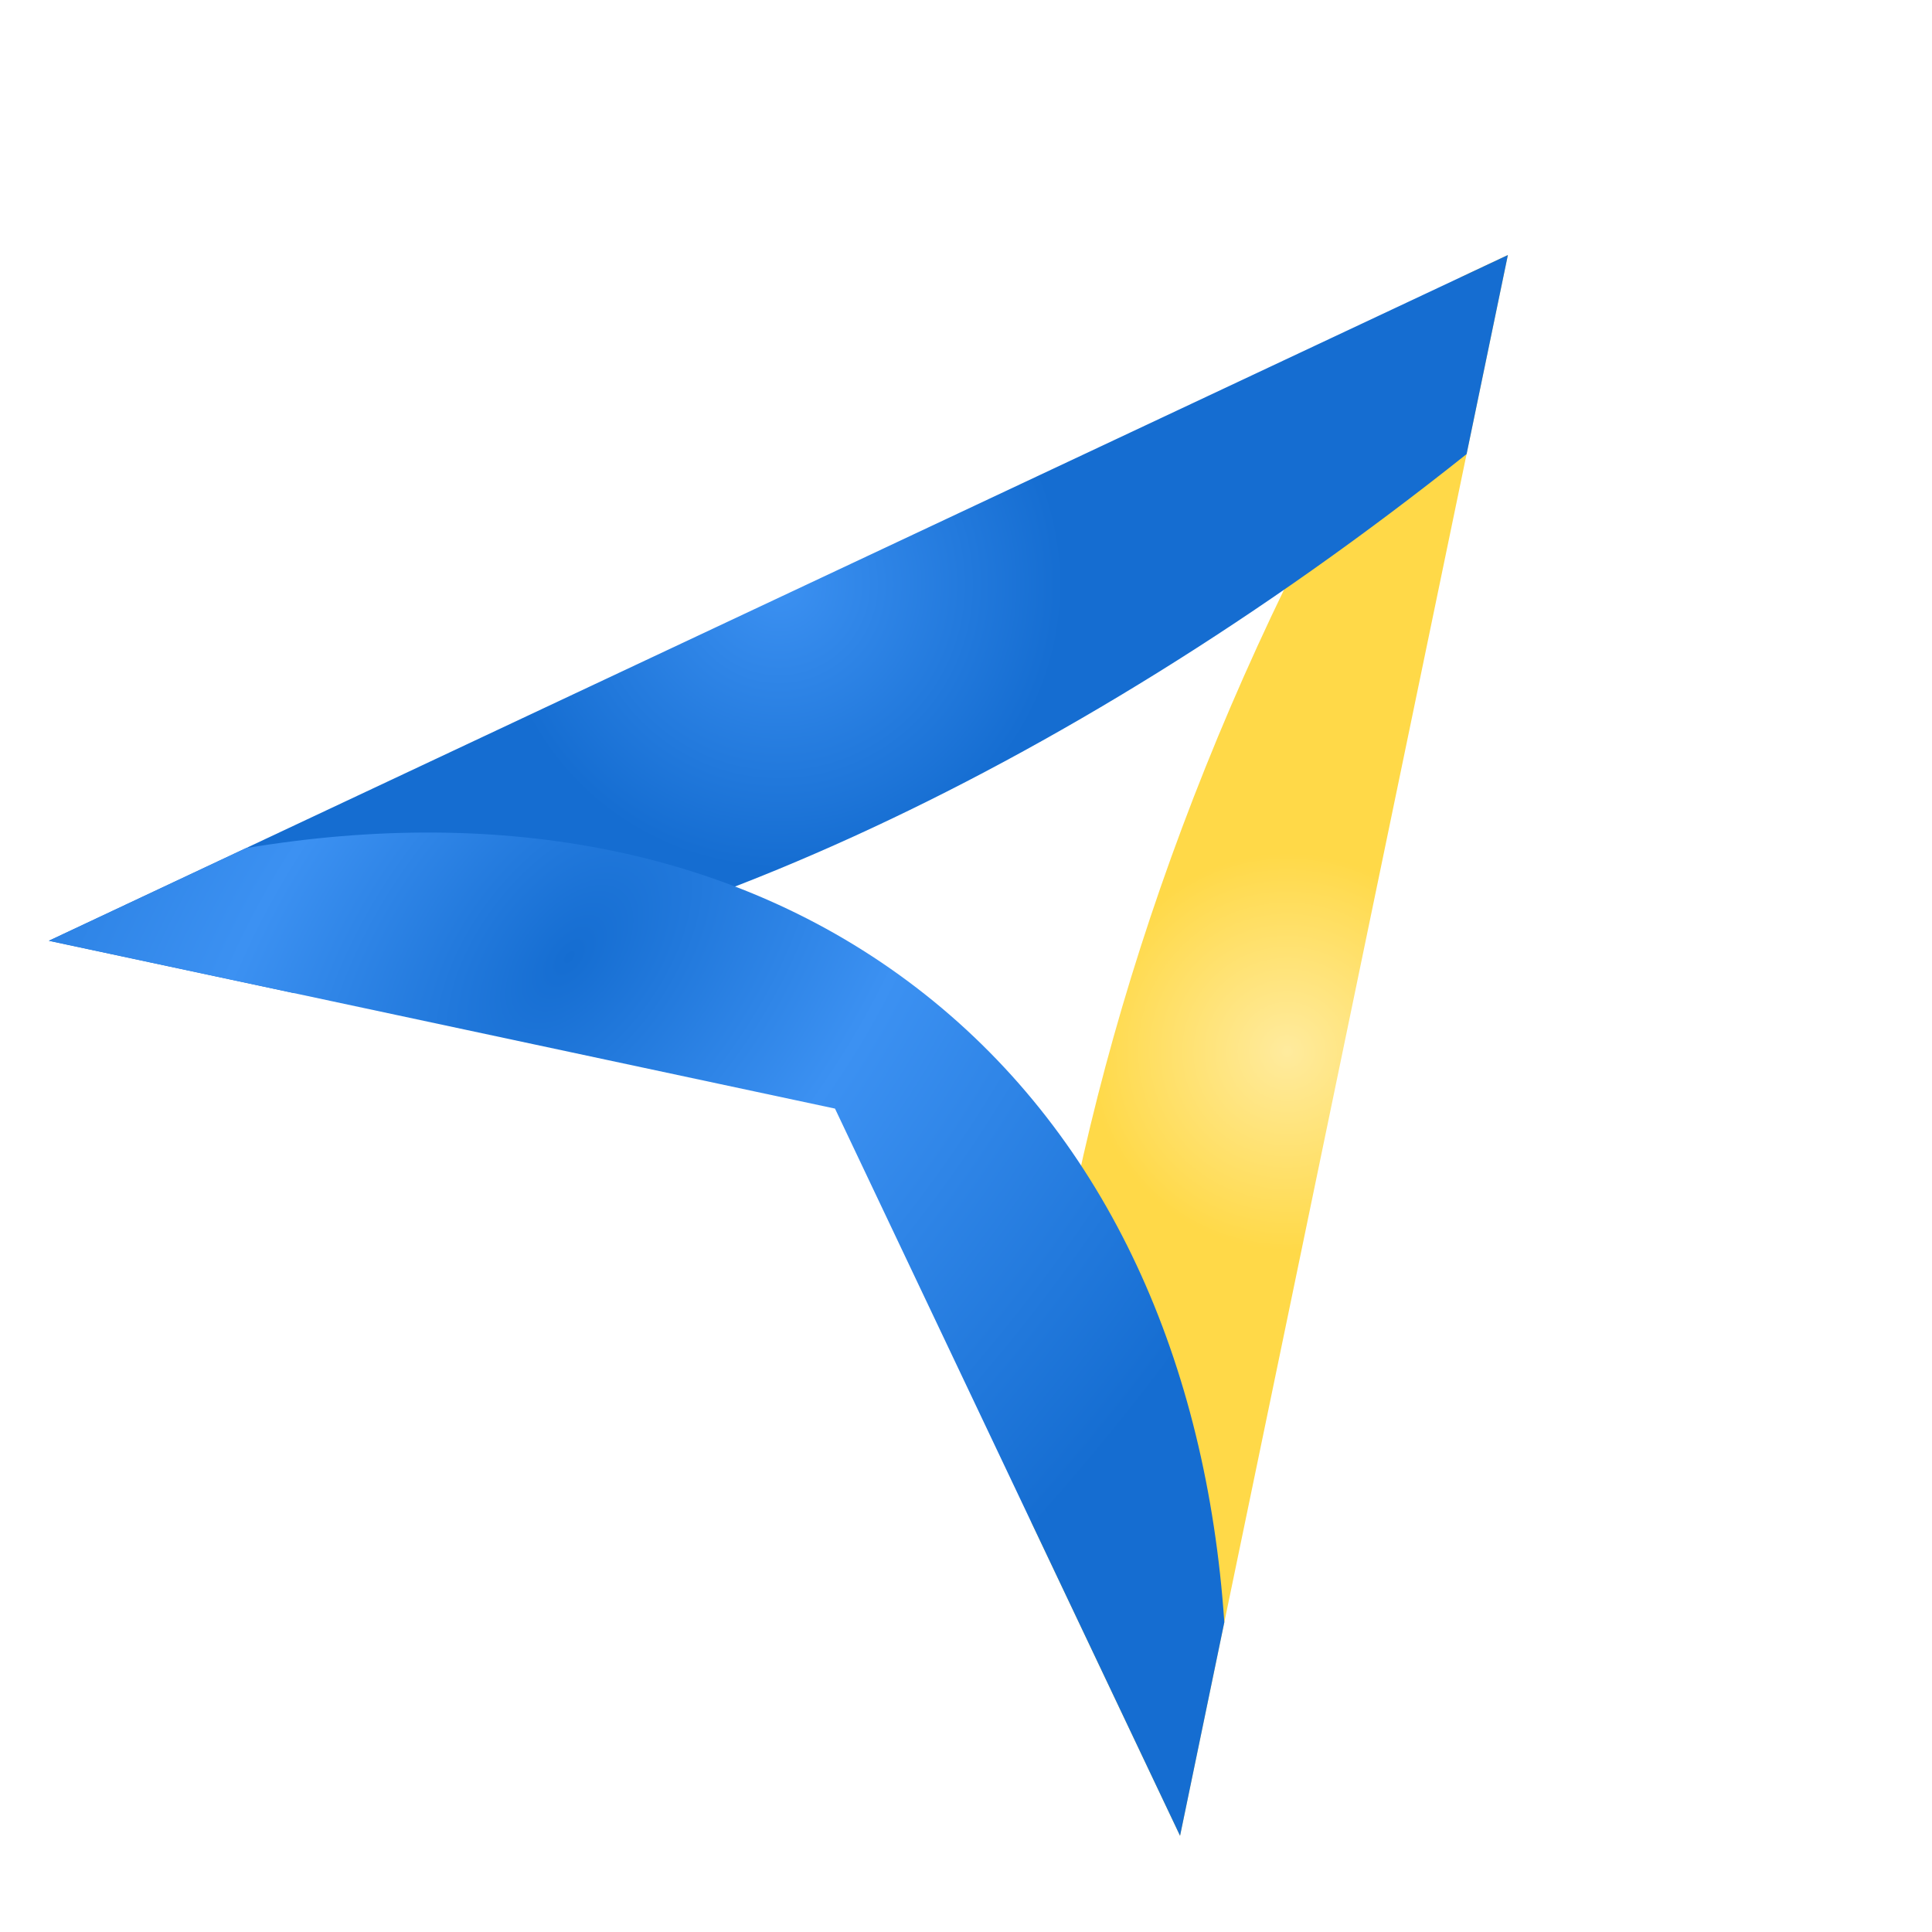 <svg xmlns="http://www.w3.org/2000/svg" width="500" height="500" viewBox="0 0 500 500" fill="none">
<rect width="500" height="500" fill="white"/>
<path d="M378.06 71.727C361.258 97.373 346.125 124.078 332.755 151.677C292.379 234.825 270.67 319.193 266.908 393.992L305.392 475.103L390.235 66L378.06 71.727Z" fill="url(#paint0_radial_441_51)"/>
<path d="M379.552 117.525L390.241 66L12.644 243.472L75.912 256.973C162.677 251.089 273.931 201.671 379.552 117.52L379.552 117.525Z" fill="url(#paint1_radial_441_51)"/>
<path d="M239.387 257.339C192.051 219.897 130.066 208.406 63.657 219.495L12.643 243.475L216.097 286.903L305.4 475.105L316.855 419.838C312.245 352.554 286.724 294.796 239.387 257.339V257.339Z" fill="url(#paint2_radial_441_51)"/>
<defs>
<radialGradient id="paint0_radial_441_51" cx="0" cy="0" r="1" gradientUnits="userSpaceOnUse" gradientTransform="translate(333.13 272.136) rotate(-6.205) scale(150.993 151.267)">
<stop stop-color="#FFEB9E"/>
<stop offset="0.339" stop-color="#FFD948"/>
<stop offset="1" stop-color="#FFD948"/>
</radialGradient>
<radialGradient id="paint1_radial_441_51" cx="0" cy="0" r="1" gradientUnits="userSpaceOnUse" gradientTransform="translate(201.602 151.251) rotate(-1.947) scale(228.167 228.581)">
<stop stop-color="#3C91F2"/>
<stop offset="0.321" stop-color="#156DD1"/>
<stop offset="1" stop-color="#156DD1"/>
</radialGradient>
<radialGradient id="paint2_radial_441_51" cx="0" cy="0" r="1" gradientUnits="userSpaceOnUse" gradientTransform="translate(148.432 247.252) rotate(38.351) scale(187.287 335.463)">
<stop stop-color="#156DD1"/>
<stop offset="0.391" stop-color="#3C91F2"/>
<stop offset="1" stop-color="#156DD1"/>
</radialGradient>
</defs>
</svg>
